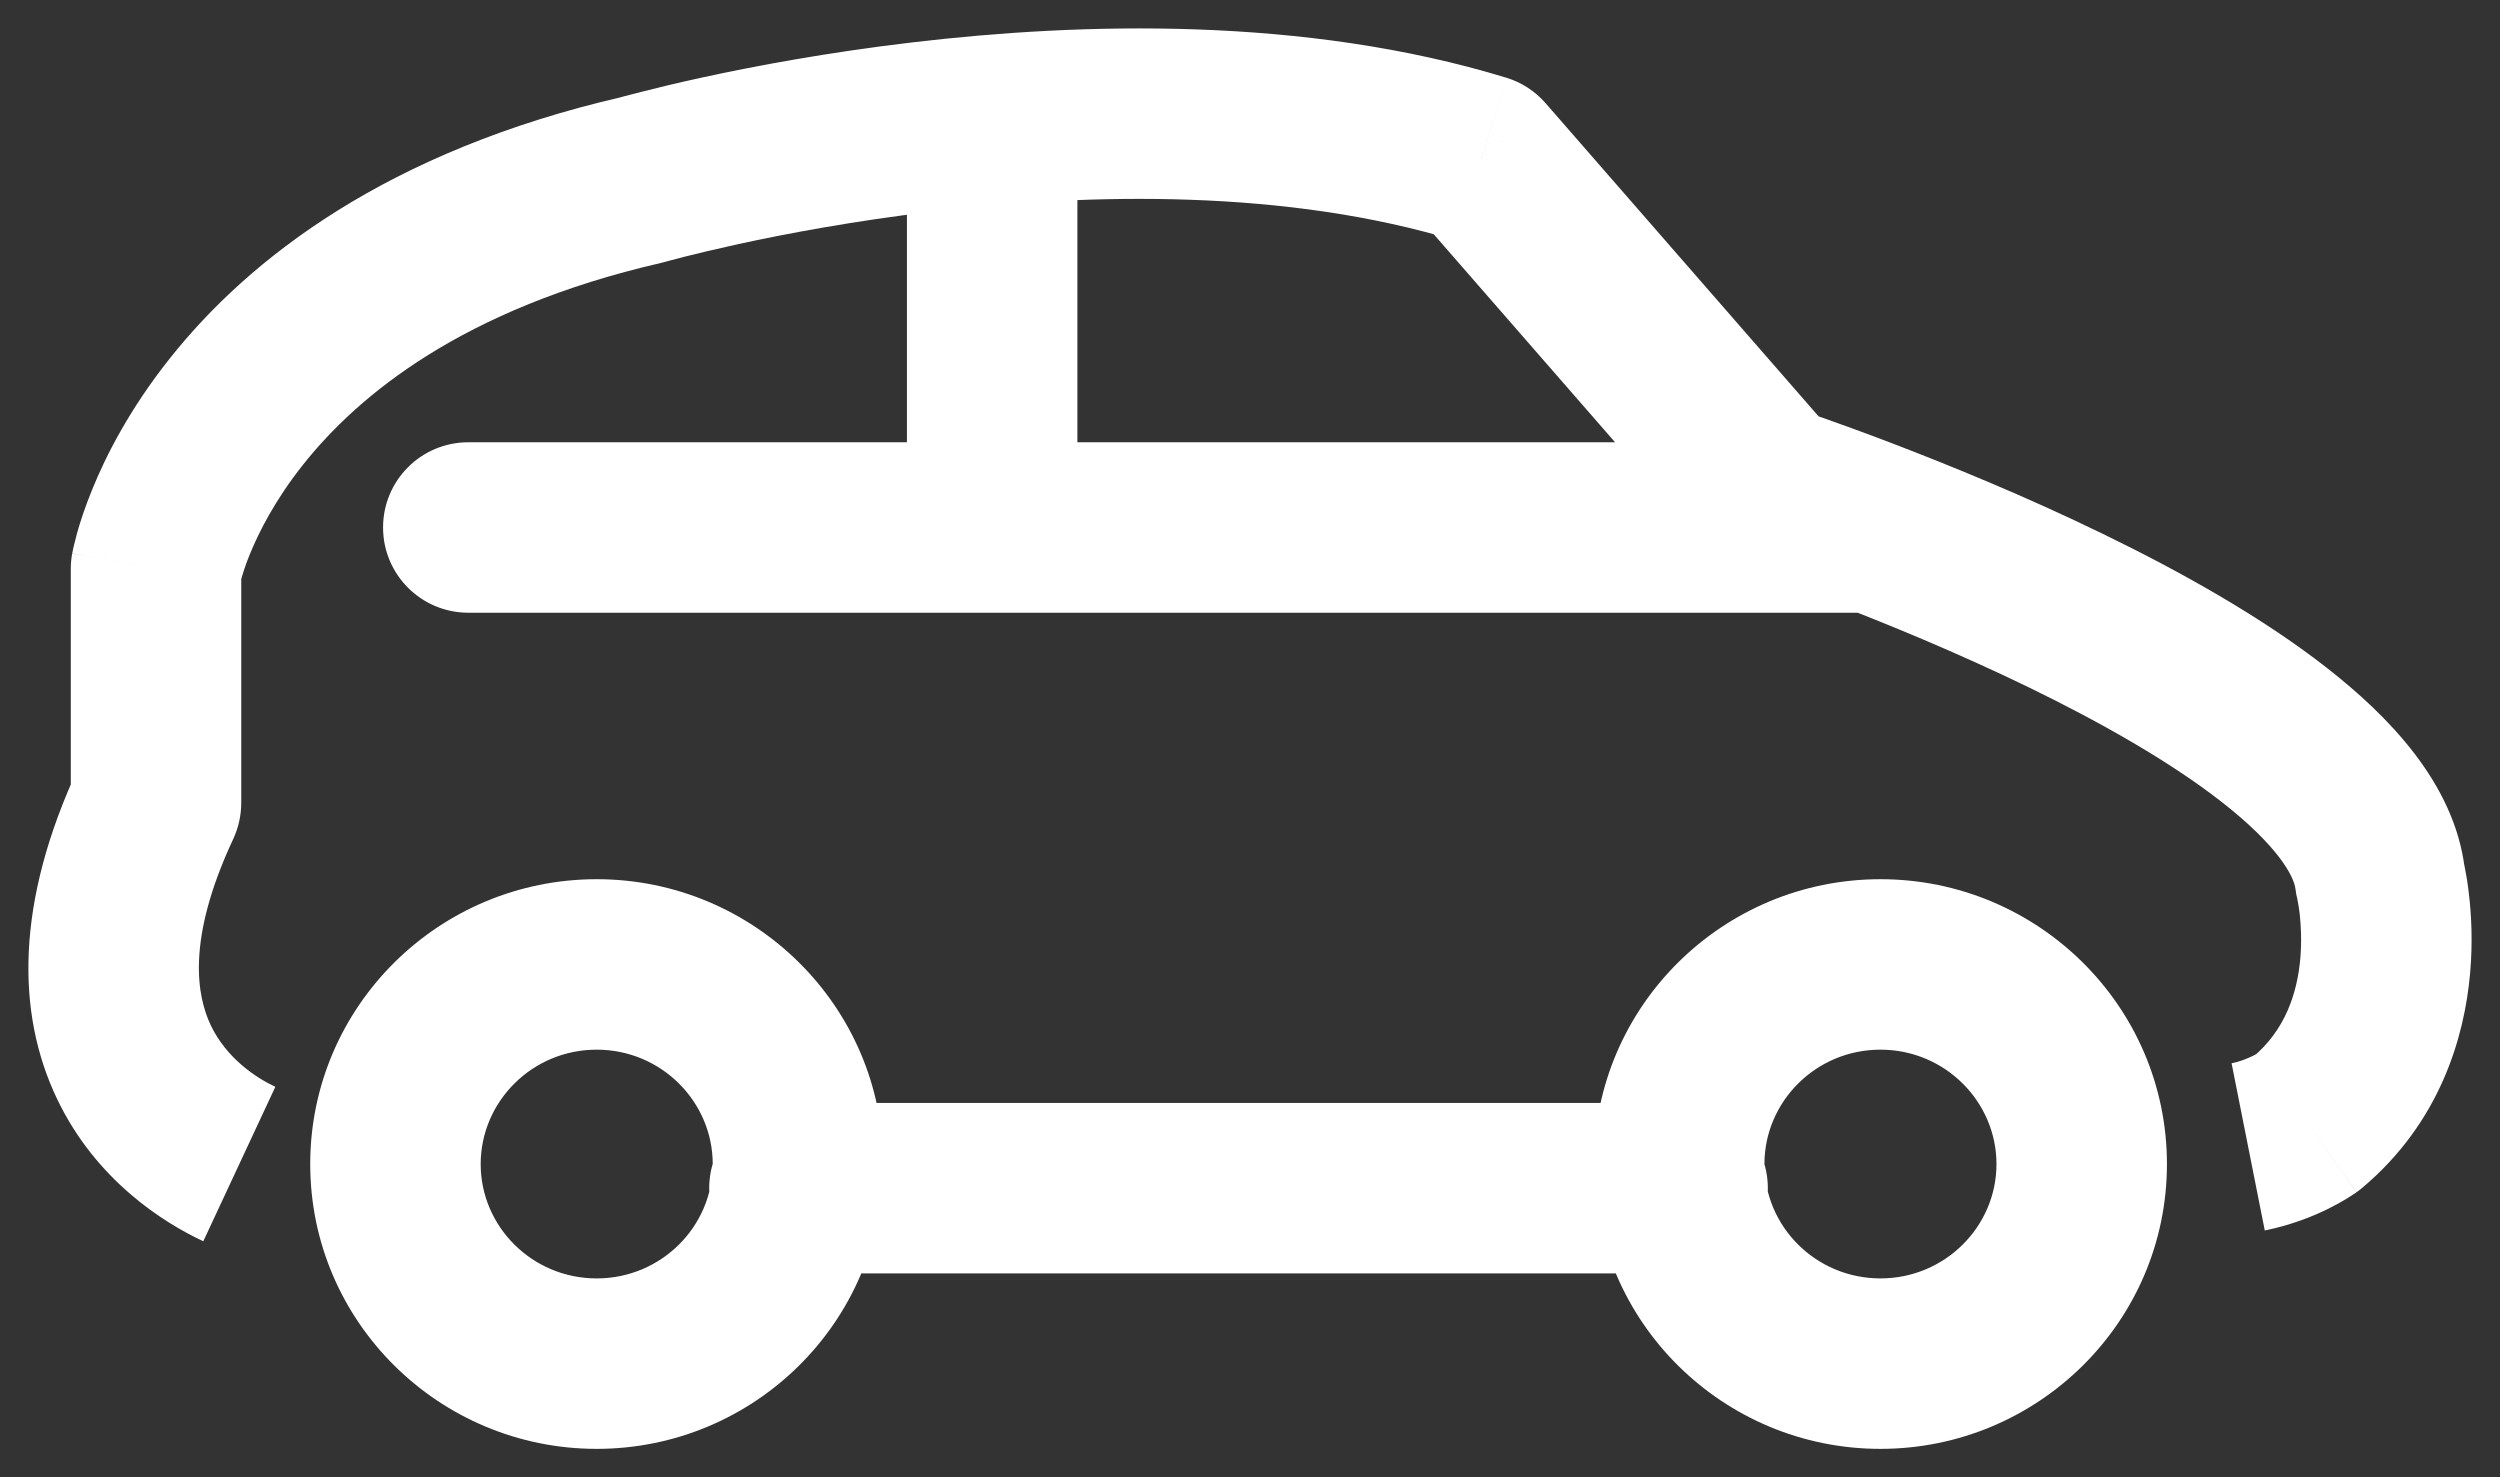 <svg width="22" height="13" viewBox="0 0 22 13" fill="none" xmlns="http://www.w3.org/2000/svg">
<rect x="0" y="0" width="22" height="13" fill="#333333" stroke="none"/>
<path d="M20.303 9.88L20.737 10.492C20.753 10.481 20.769 10.468 20.784 10.456L20.303 9.88ZM20.944 7.73L20.2 7.822C20.204 7.853 20.209 7.884 20.217 7.914L20.944 7.73ZM15.571 4.308L15.005 4.801C15.094 4.903 15.208 4.979 15.336 5.021L15.571 4.308ZM13.037 1.401L13.602 0.909C13.51 0.803 13.39 0.725 13.256 0.684L13.037 1.401ZM5.648 1.583L5.816 2.314C5.829 2.311 5.842 2.308 5.854 2.304L5.648 1.583ZM1.373 5.005L0.635 4.872C0.627 4.916 0.623 4.96 0.623 5.005H1.373ZM1.373 7.064L2.053 7.382C2.099 7.282 2.123 7.174 2.123 7.064H1.373ZM6.991 9.706C6.577 9.706 6.241 10.041 6.241 10.456C6.241 10.87 6.577 11.206 6.991 11.206V9.706ZM14.807 11.206C15.222 11.206 15.557 10.87 15.557 10.456C15.557 10.041 15.222 9.706 14.807 9.706V11.206ZM4.121 3.892C3.707 3.892 3.371 4.227 3.371 4.642C3.371 5.056 3.707 5.392 4.121 5.392V3.892ZM16.487 5.392C16.901 5.392 17.237 5.056 17.237 4.642C17.237 4.227 16.901 3.892 16.487 3.892V5.392ZM7.981 4.581C7.981 4.995 8.317 5.331 8.731 5.331C9.146 5.331 9.481 4.995 9.481 4.581H7.981ZM9.481 1.159C9.481 0.745 9.146 0.409 8.731 0.409C8.317 0.409 7.981 0.745 7.981 1.159H9.481ZM19.93 10.828C20.164 10.781 20.358 10.702 20.491 10.636C20.559 10.602 20.615 10.57 20.656 10.545C20.676 10.533 20.693 10.521 20.707 10.512C20.714 10.508 20.72 10.504 20.725 10.501C20.727 10.499 20.729 10.497 20.731 10.496C20.732 10.495 20.733 10.495 20.734 10.494C20.735 10.494 20.735 10.493 20.735 10.493C20.736 10.493 20.736 10.493 20.736 10.493C20.736 10.493 20.736 10.492 20.736 10.492C20.736 10.492 20.737 10.492 20.303 9.88C19.869 9.268 19.87 9.268 19.87 9.268C19.87 9.268 19.87 9.268 19.87 9.268C19.87 9.268 19.87 9.268 19.871 9.268C19.871 9.267 19.871 9.267 19.872 9.267C19.872 9.266 19.873 9.266 19.874 9.265C19.875 9.265 19.876 9.264 19.877 9.263C19.878 9.262 19.879 9.262 19.88 9.261C19.88 9.261 19.878 9.262 19.874 9.265C19.866 9.27 19.849 9.28 19.825 9.292C19.775 9.316 19.709 9.343 19.638 9.357L19.93 10.828ZM20.784 10.456C21.475 9.877 21.688 9.122 21.737 8.564C21.762 8.284 21.747 8.039 21.726 7.864C21.716 7.775 21.704 7.702 21.693 7.648C21.688 7.621 21.684 7.599 21.68 7.582C21.678 7.574 21.676 7.566 21.675 7.561C21.674 7.558 21.674 7.555 21.673 7.553C21.673 7.552 21.672 7.551 21.672 7.55C21.672 7.549 21.672 7.549 21.672 7.548C21.672 7.548 21.672 7.548 21.672 7.548C21.672 7.547 21.672 7.547 20.944 7.73C20.217 7.914 20.217 7.913 20.217 7.913C20.217 7.913 20.217 7.913 20.217 7.912C20.217 7.912 20.216 7.912 20.216 7.911C20.216 7.911 20.216 7.91 20.216 7.91C20.216 7.909 20.216 7.908 20.215 7.908C20.215 7.907 20.215 7.907 20.216 7.909C20.216 7.912 20.218 7.919 20.22 7.93C20.224 7.952 20.231 7.99 20.237 8.039C20.248 8.139 20.256 8.278 20.243 8.433C20.215 8.746 20.108 9.066 19.822 9.305L20.784 10.456ZM21.689 7.638C21.596 6.887 21.011 6.295 20.476 5.877C19.902 5.428 19.183 5.027 18.505 4.698C17.821 4.365 17.147 4.091 16.648 3.9C16.397 3.804 16.188 3.729 16.041 3.677C15.968 3.651 15.91 3.631 15.87 3.618C15.85 3.611 15.834 3.606 15.823 3.602C15.818 3.6 15.813 3.599 15.81 3.598C15.809 3.597 15.807 3.597 15.806 3.597C15.806 3.596 15.806 3.596 15.805 3.596C15.805 3.596 15.805 3.596 15.805 3.596C15.805 3.596 15.805 3.596 15.571 4.308C15.336 5.021 15.336 5.021 15.336 5.021C15.336 5.021 15.336 5.021 15.336 5.021C15.336 5.021 15.336 5.021 15.337 5.021C15.337 5.021 15.338 5.021 15.339 5.022C15.341 5.022 15.344 5.023 15.348 5.025C15.357 5.028 15.37 5.032 15.388 5.038C15.423 5.05 15.476 5.068 15.544 5.092C15.68 5.14 15.876 5.211 16.113 5.301C16.587 5.482 17.217 5.74 17.85 6.047C18.488 6.357 19.099 6.704 19.552 7.058C20.046 7.444 20.186 7.71 20.2 7.822L21.689 7.638ZM16.136 3.816L13.602 0.909L12.471 1.894L15.005 4.801L16.136 3.816ZM13.256 0.684C11.477 0.14 9.509 0.198 8.029 0.373C7.281 0.461 6.639 0.582 6.184 0.681C5.955 0.731 5.773 0.775 5.646 0.808C5.583 0.824 5.533 0.837 5.498 0.846C5.481 0.851 5.468 0.855 5.458 0.857C5.453 0.859 5.449 0.86 5.447 0.861C5.445 0.861 5.444 0.861 5.443 0.862C5.443 0.862 5.442 0.862 5.442 0.862C5.442 0.862 5.442 0.862 5.442 0.862C5.441 0.862 5.441 0.862 5.648 1.583C5.854 2.304 5.854 2.304 5.854 2.304C5.854 2.304 5.854 2.304 5.854 2.304C5.854 2.304 5.854 2.304 5.854 2.304C5.854 2.304 5.854 2.304 5.855 2.304C5.856 2.304 5.858 2.303 5.861 2.302C5.867 2.3 5.877 2.298 5.891 2.294C5.919 2.287 5.961 2.275 6.016 2.261C6.128 2.233 6.293 2.193 6.502 2.147C6.921 2.056 7.514 1.944 8.205 1.862C9.603 1.697 11.329 1.664 12.817 2.119L13.256 0.684ZM5.48 0.852C3.411 1.328 2.192 2.274 1.492 3.157C1.146 3.593 0.935 4.002 0.81 4.311C0.747 4.466 0.705 4.595 0.678 4.692C0.665 4.74 0.655 4.779 0.648 4.81C0.645 4.825 0.642 4.838 0.64 4.848C0.639 4.854 0.638 4.858 0.637 4.862C0.637 4.864 0.636 4.866 0.636 4.868C0.636 4.868 0.636 4.869 0.636 4.87C0.635 4.87 0.635 4.871 0.635 4.871C0.635 4.872 0.635 4.872 1.373 5.005C2.111 5.138 2.111 5.138 2.111 5.139C2.111 5.139 2.111 5.139 2.111 5.14C2.111 5.14 2.111 5.141 2.111 5.141C2.111 5.142 2.11 5.143 2.11 5.144C2.11 5.146 2.11 5.147 2.11 5.147C2.11 5.148 2.11 5.146 2.111 5.143C2.112 5.135 2.116 5.12 2.123 5.096C2.136 5.05 2.159 4.974 2.199 4.876C2.279 4.681 2.421 4.399 2.667 4.089C3.15 3.481 4.068 2.716 5.816 2.314L5.48 0.852ZM0.623 5.005V7.064H2.123V5.005H0.623ZM0.694 6.746C0.135 7.941 0.142 8.916 0.502 9.67C0.846 10.39 1.444 10.762 1.789 10.923L2.423 9.564C2.249 9.483 1.992 9.31 1.855 9.023C1.735 8.77 1.634 8.277 2.053 7.382L0.694 6.746ZM6.991 11.206H14.807V9.706H6.991V11.206ZM4.121 5.392H16.487V3.892H4.121V5.392ZM9.481 4.581V1.159H7.981V4.581H9.481ZM17.569 10.244C17.569 10.793 17.116 11.25 16.548 11.25V12.75C17.933 12.75 19.069 11.633 19.069 10.244H17.569ZM16.548 11.25C15.979 11.25 15.527 10.793 15.527 10.244H14.027C14.027 11.633 15.162 12.75 16.548 12.75V11.25ZM15.527 10.244C15.527 9.695 15.979 9.237 16.548 9.237V7.737C15.162 7.737 14.027 8.855 14.027 10.244H15.527ZM16.548 9.237C17.116 9.237 17.569 9.695 17.569 10.244H19.069C19.069 8.855 17.933 7.737 16.548 7.737V9.237ZM6.272 10.244C6.272 10.793 5.819 11.25 5.251 11.25V12.75C6.636 12.75 7.772 11.633 7.772 10.244H6.272ZM5.251 11.25C4.682 11.25 4.23 10.793 4.23 10.244H2.73C2.73 11.633 3.865 12.75 5.251 12.75V11.25ZM4.23 10.244C4.23 9.695 4.682 9.237 5.251 9.237V7.737C3.865 7.737 2.73 8.855 2.73 10.244H4.23ZM5.251 9.237C5.819 9.237 6.272 9.695 6.272 10.244H7.772C7.772 8.855 6.636 7.737 5.251 7.737V9.237Z" fill="white"/>
</svg>
